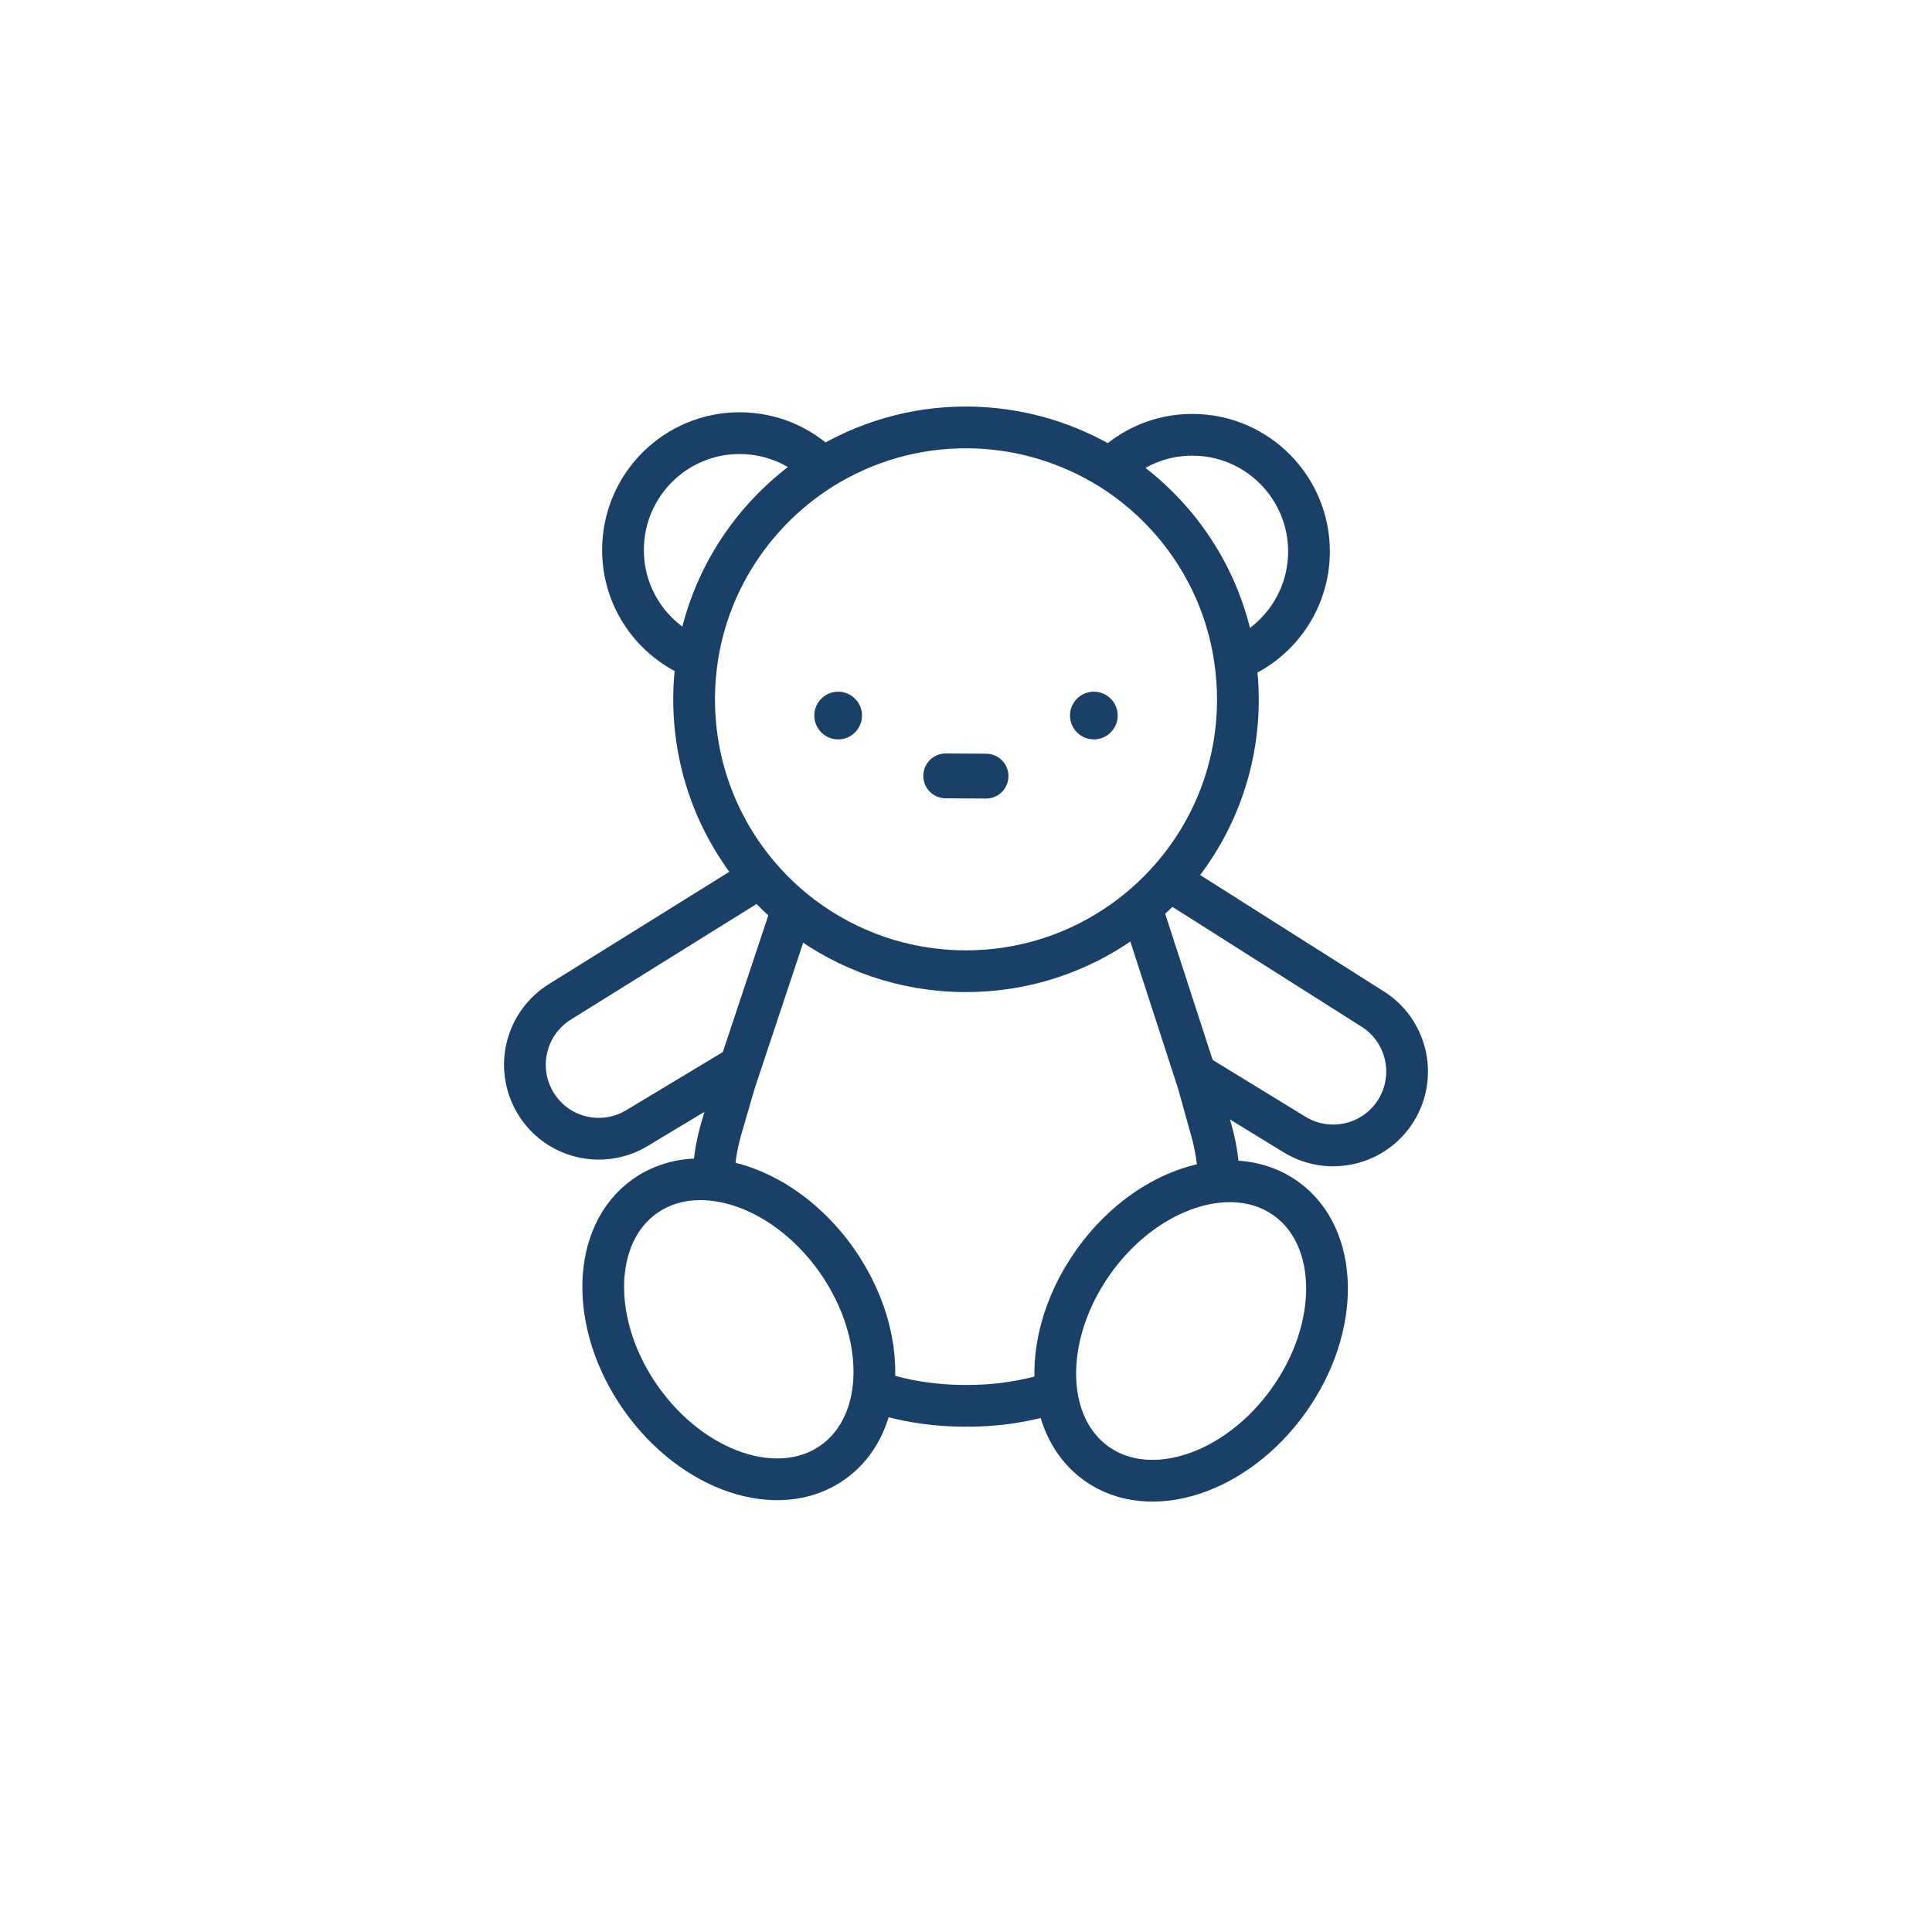 <svg width="81" height="80" viewBox="0 0 81 80" fill="none" xmlns="http://www.w3.org/2000/svg">
<path d="M30.87 44.79L26.7 47.3C25.23 48.18 23.33 47.71 22.45 46.24C21.57 44.77 22.04 42.87 23.51 41.98L31.776 36.835" stroke="#194066" stroke-width="1.75" stroke-miterlimit="10"/>
<path d="M50.13 45.03L54.28 47.57C55.74 48.46 57.65 48 58.54 46.54C59.43 45.08 58.97 43.17 57.51 42.28L49.176 37" stroke="#194066" stroke-width="1.75" stroke-miterlimit="10"/>
<path d="M47.83 38L50.22 45.36L50.79 47.4C50.987 48.106 51.089 48.809 51.102 49.5M33.26 38L30.8 45.39L30.24 47.32C30.028 48.052 29.92 48.783 29.907 49.5M36.5 58.276C36.764 58.37 37.035 58.455 37.31 58.53C38.26 58.79 39.28 58.93 40.34 58.94H40.6C41.66 58.94 42.68 58.8 43.63 58.55C43.864 58.488 44.095 58.419 44.322 58.343" stroke="#194066" stroke-width="1.75" stroke-miterlimit="10"/>
<path d="M26.869 58.622C29.041 61.707 32.639 62.914 34.906 61.318C35.79 60.696 36.341 59.74 36.556 58.622C36.892 56.872 36.405 54.725 35.08 52.843C33.641 50.799 31.576 49.579 29.687 49.453C28.725 49.389 27.808 49.609 27.043 50.147C24.776 51.743 24.698 55.537 26.869 58.622Z" stroke="#194066" stroke-width="1.75" stroke-miterlimit="10"/>
<path d="M54.021 58.726C56.216 55.658 56.167 51.863 53.912 50.25C53.211 49.749 52.38 49.517 51.5 49.528C49.551 49.553 47.368 50.77 45.856 52.884C44.555 54.703 44.042 56.777 44.31 58.5C44.494 59.684 45.047 60.703 45.965 61.36C48.22 62.973 51.827 61.794 54.021 58.726Z" stroke="#194066" stroke-width="1.75" stroke-miterlimit="10"/>
<path d="M33.64 38.43C30.87 36.34 29.09 33.02 29.1 29.28C29.1 28.71 29.15 28.14 29.23 27.6C29.74 24.23 31.73 21.35 34.51 19.62C36.26 18.54 38.33 17.91 40.54 17.92C42.75 17.93 44.81 18.57 46.56 19.66C49.33 21.4 51.3 24.3 51.78 27.68C51.86 28.23 51.9 28.79 51.9 29.36C51.89 33.2 49.98 36.58 47.06 38.64C45.19 39.96 42.91 40.73 40.45 40.72C37.9 40.71 35.54 39.86 33.64 38.43Z" stroke="#194066" stroke-width="1.75" stroke-miterlimit="10"/>
<path d="M34.49 19.62C33.61 18.72 32.39 18.17 31.03 18.16C28.33 18.15 26.13 20.33 26.12 23.04C26.11 25.11 27.39 26.88 29.21 27.6" stroke="#194066" stroke-width="1.75" stroke-miterlimit="10"/>
<path d="M51.76 27.68C53.58 26.97 54.87 25.21 54.88 23.14C54.89 20.44 52.71 18.24 50.01 18.23C48.66 18.22 47.43 18.77 46.54 19.66" stroke="#194066" stroke-width="1.75" stroke-miterlimit="10"/>
<path d="M35.14 31C35.692 31 36.14 30.552 36.14 30C36.14 29.448 35.692 29 35.14 29C34.588 29 34.14 29.448 34.14 30C34.14 30.552 34.588 31 35.14 31Z" fill="#194066"/>
<path d="M45.86 31C46.412 31 46.86 30.552 46.86 30C46.86 29.448 46.412 29 45.86 29C45.308 29 44.86 29.448 44.86 30C44.86 30.552 45.308 31 45.86 31Z" fill="#194066"/>
<path d="M39.65 33.47L41.34 33.48C41.86 33.48 42.28 33.06 42.28 32.54C42.28 32.02 41.86 31.6 41.34 31.6L39.65 31.59C39.13 31.59 38.71 32.01 38.71 32.53C38.71 33.05 39.13 33.47 39.65 33.47Z" fill="#194066"/>
</svg>

